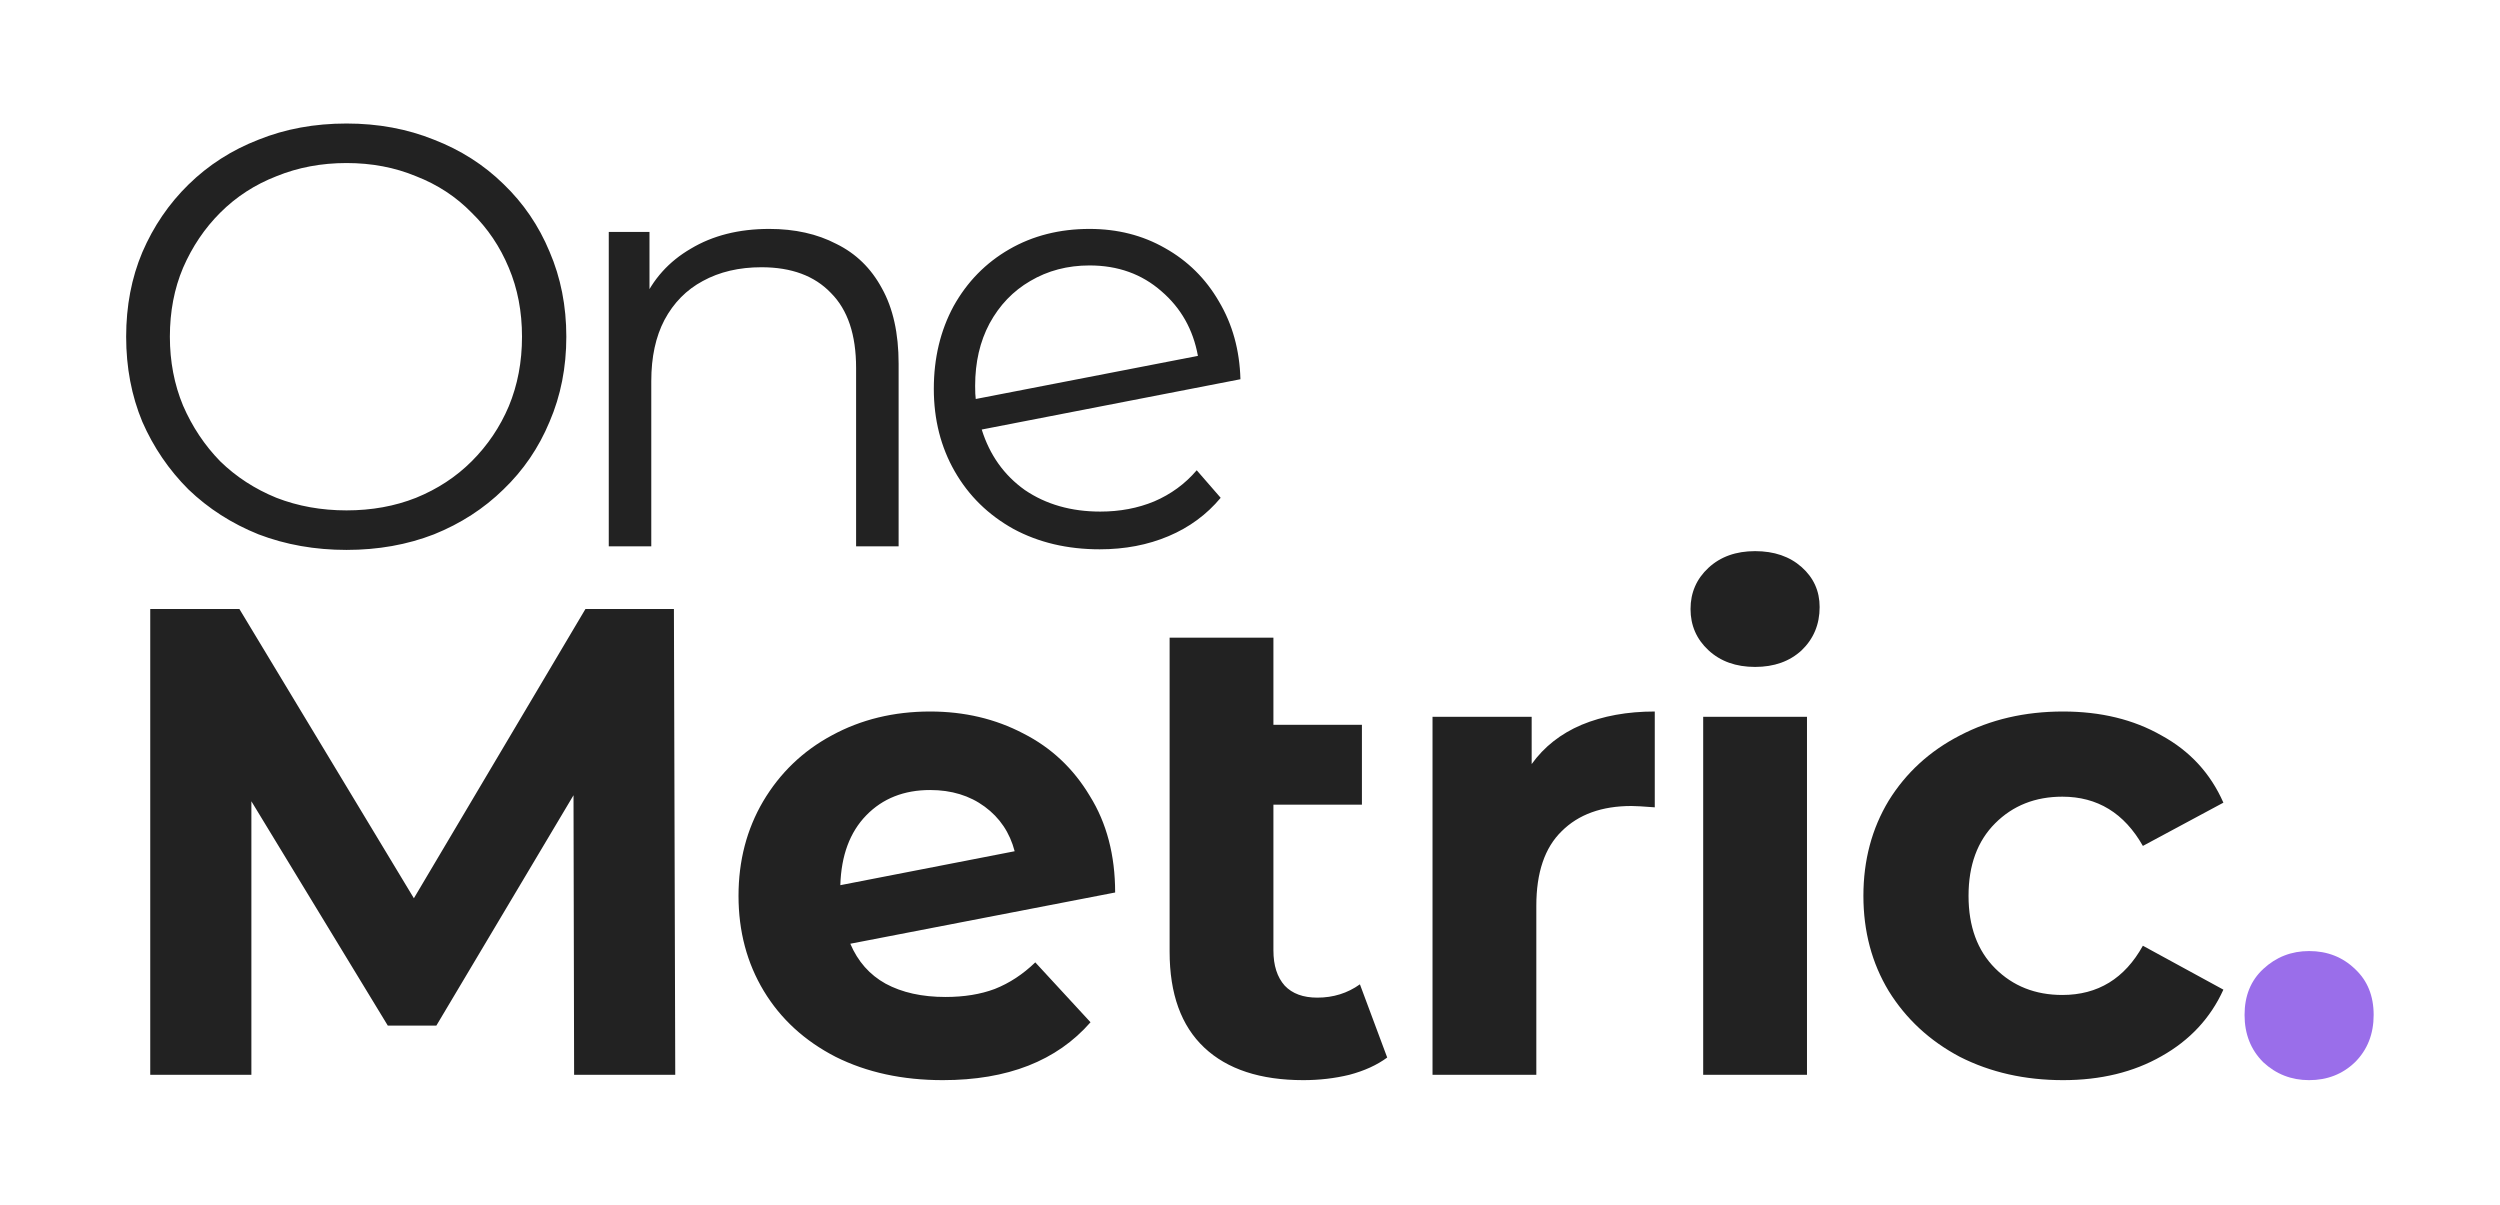 <svg width="421" height="203" viewBox="0 0 421 203" fill="none" xmlns="http://www.w3.org/2000/svg">
<g filter="url(#filter0_dg_1_70)">
<path d="M58.357 80.605C53.045 80.605 48.104 79.731 43.532 77.983C39.027 76.168 35.094 73.647 31.733 70.419C28.438 67.125 25.85 63.326 23.967 59.023C22.152 54.653 21.244 49.88 21.244 44.703C21.244 39.526 22.152 34.786 23.967 30.483C25.85 26.113 28.438 22.314 31.733 19.087C35.094 15.792 39.027 13.271 43.532 11.523C48.037 9.708 52.978 8.8 58.357 8.8C63.668 8.8 68.576 9.708 73.081 11.523C77.586 13.271 81.485 15.759 84.78 18.986C88.141 22.213 90.73 26.012 92.545 30.382C94.428 34.752 95.369 39.526 95.369 44.703C95.369 49.88 94.428 54.653 92.545 59.023C90.73 63.393 88.141 67.192 84.78 70.419C81.485 73.647 77.586 76.168 73.081 77.983C68.576 79.731 63.668 80.605 58.357 80.605ZM58.357 73.949C62.593 73.949 66.492 73.243 70.055 71.831C73.686 70.352 76.812 68.301 79.435 65.679C82.124 62.99 84.208 59.897 85.687 56.401C87.166 52.838 87.906 48.938 87.906 44.703C87.906 40.467 87.166 36.601 85.687 33.105C84.208 29.541 82.124 26.449 79.435 23.827C76.812 21.137 73.686 19.087 70.055 17.675C66.492 16.196 62.593 15.456 58.357 15.456C54.121 15.456 50.188 16.196 46.557 17.675C42.927 19.087 39.767 21.137 37.078 23.827C34.456 26.449 32.371 29.541 30.825 33.105C29.346 36.601 28.606 40.467 28.606 44.703C28.606 48.871 29.346 52.737 30.825 56.3C32.371 59.864 34.456 62.99 37.078 65.679C39.767 68.301 42.927 70.352 46.557 71.831C50.188 73.243 54.121 73.949 58.357 73.949ZM129.544 26.55C133.846 26.55 137.612 27.39 140.839 29.071C144.133 30.684 146.688 33.172 148.503 36.534C150.386 39.895 151.327 44.131 151.327 49.241V80H144.167V49.947C144.167 44.366 142.755 40.164 139.931 37.34C137.175 34.45 133.275 33.004 128.233 33.004C124.467 33.004 121.173 33.777 118.349 35.324C115.593 36.803 113.441 38.988 111.895 41.879C110.416 44.703 109.676 48.131 109.676 52.165V80H102.516V27.054H109.374V41.576L108.264 38.853C109.945 35.021 112.634 32.029 116.332 29.878C120.03 27.659 124.434 26.55 129.544 26.55ZM185.291 74.151C188.586 74.151 191.611 73.579 194.368 72.436C197.192 71.226 199.579 69.478 201.528 67.192L205.562 71.831C203.209 74.655 200.285 76.806 196.788 78.286C193.292 79.765 189.426 80.504 185.191 80.504C179.745 80.504 174.904 79.361 170.668 77.075C166.433 74.722 163.138 71.495 160.785 67.394C158.432 63.292 157.255 58.653 157.255 53.477C157.255 48.3 158.365 43.66 160.583 39.559C162.869 35.458 165.996 32.264 169.962 29.979C173.929 27.692 178.434 26.55 183.476 26.55C188.183 26.55 192.418 27.625 196.183 29.777C200.016 31.928 203.041 34.92 205.26 38.752C207.546 42.585 208.756 46.955 208.89 51.863L165.323 60.334C166.668 64.637 169.088 68.032 172.584 70.52C176.148 72.941 180.383 74.151 185.291 74.151ZM183.476 32.701C179.778 32.701 176.45 33.575 173.492 35.324C170.601 37.004 168.315 39.391 166.634 42.484C165.021 45.509 164.214 49.005 164.214 52.972C164.214 53.981 164.247 54.72 164.315 55.191L201.73 47.93C200.923 43.492 198.873 39.862 195.578 37.038C192.284 34.147 188.25 32.701 183.476 32.701ZM25.301 169V90.561H40.316L73.709 145.917H65.753L98.585 90.561H113.488L113.712 169H96.68L96.568 116.67H99.705L73.484 160.708H65.304L38.523 116.67H42.333V169H25.301ZM159.216 155.89C162.353 155.89 165.117 155.441 167.508 154.545C169.973 153.574 172.251 152.08 174.343 150.063L183.644 160.148C177.966 166.647 169.674 169.896 158.767 169.896C151.969 169.896 145.956 168.589 140.726 165.975C135.497 163.285 131.463 159.587 128.624 154.881C125.786 150.175 124.366 144.833 124.366 138.857C124.366 132.956 125.748 127.652 128.512 122.945C131.351 118.164 135.198 114.466 140.054 111.852C144.985 109.162 150.513 107.818 156.638 107.818C162.39 107.818 167.62 109.05 172.326 111.516C177.032 113.906 180.768 117.417 183.532 122.049C186.37 126.606 187.79 132.022 187.79 138.297L143.192 146.925C144.462 149.913 146.441 152.154 149.131 153.648C151.895 155.142 155.256 155.89 159.216 155.89ZM156.638 121.04C152.231 121.04 148.645 122.46 145.881 125.298C143.117 128.137 141.66 132.059 141.511 137.064L170.869 131.349C170.048 128.212 168.367 125.709 165.827 123.842C163.287 121.974 160.224 121.04 156.638 121.04ZM233.605 166.087C231.886 167.357 229.757 168.328 227.217 169C224.752 169.598 222.175 169.896 219.486 169.896C212.239 169.896 206.674 168.066 202.789 164.406C198.905 160.745 196.963 155.367 196.963 148.27V95.38H214.443V110.059H229.347V123.505H214.443V148.046C214.443 150.586 215.078 152.565 216.348 153.985C217.618 155.329 219.448 156.002 221.839 156.002C224.528 156.002 226.919 155.255 229.01 153.76L233.605 166.087ZM257.933 116.67C260.025 113.757 262.826 111.553 266.337 110.059C269.923 108.565 274.032 107.818 278.663 107.818V123.954C276.721 123.804 275.414 123.73 274.741 123.73C269.736 123.73 265.814 125.149 262.975 127.988C260.137 130.752 258.717 134.935 258.717 140.538V169H241.237V108.714H257.933V116.67ZM286.816 108.714H304.297V169H286.816V108.714ZM295.556 100.31C292.344 100.31 289.73 99.376 287.713 97.509C285.696 95.641 284.687 93.325 284.687 90.561C284.687 87.797 285.696 85.481 287.713 83.614C289.73 81.746 292.344 80.812 295.556 80.812C298.769 80.812 301.383 81.709 303.4 83.502C305.417 85.295 306.426 87.536 306.426 90.225C306.426 93.138 305.417 95.566 303.4 97.509C301.383 99.376 298.769 100.31 295.556 100.31ZM347.414 169.896C340.989 169.896 335.2 168.589 330.045 165.975C324.965 163.285 320.968 159.587 318.055 154.881C315.216 150.175 313.797 144.833 313.797 138.857C313.797 132.881 315.216 127.539 318.055 122.833C320.968 118.127 324.965 114.466 330.045 111.852C335.2 109.162 340.989 107.818 347.414 107.818C353.763 107.818 359.291 109.162 363.998 111.852C368.779 114.466 372.253 118.239 374.419 123.169L360.86 130.453C357.723 124.925 353.203 122.161 347.301 122.161C342.745 122.161 338.972 123.655 335.984 126.643C332.996 129.631 331.502 133.703 331.502 138.857C331.502 144.012 332.996 148.083 335.984 151.071C338.972 154.059 342.745 155.553 347.301 155.553C353.278 155.553 357.797 152.789 360.86 147.261L374.419 154.657C372.253 159.438 368.779 163.173 363.998 165.862C359.291 168.552 353.763 169.896 347.414 169.896Z" fill="#222222"/>
<path d="M388.854 169.896C385.866 169.896 383.288 168.888 381.122 166.871C379.03 164.779 377.985 162.127 377.985 158.915C377.985 155.703 379.03 153.125 381.122 151.183C383.288 149.166 385.866 148.158 388.854 148.158C391.917 148.158 394.494 149.166 396.586 151.183C398.677 153.125 399.723 155.703 399.723 158.915C399.723 162.127 398.677 164.779 396.586 166.871C394.494 168.888 391.917 169.896 388.854 169.896Z" fill="#9A6EEA"/>
</g>
<defs>
<filter id="filter0_dg_1_70" x="0.644" y="0.2" width="419.679" height="202.296" filterUnits="userSpaceOnUse" color-interpolation-filters="sRGB">
<feFlood flood-opacity="0" result="BackgroundImageFix"/>
<feColorMatrix in="SourceAlpha" type="matrix" values="0 0 0 0 0 0 0 0 0 0 0 0 0 0 0 0 0 0 127 0" result="hardAlpha"/>
<feOffset dy="12"/>
<feGaussianBlur stdDeviation="10.3"/>
<feComposite in2="hardAlpha" operator="out"/>
<feColorMatrix type="matrix" values="0 0 0 0 0.436 0 0 0 0 0.393 0 0 0 0 0.514 0 0 0 0.7 0"/>
<feBlend mode="normal" in2="BackgroundImageFix" result="effect1_dropShadow_1_70"/>
<feBlend mode="normal" in="SourceGraphic" in2="effect1_dropShadow_1_70" result="shape"/>
<feTurbulence type="fractalNoise" baseFrequency="3.333 3.333" numOctaves="3" seed="1714" />
<feDisplacementMap in="shape" scale="13.2" xChannelSelector="R" yChannelSelector="G" result="displacedImage" width="100%" height="100%" />
<feMerge result="effect2_texture_1_70">
<feMergeNode in="displacedImage"/>
</feMerge>
</filter>
</defs>
</svg>
